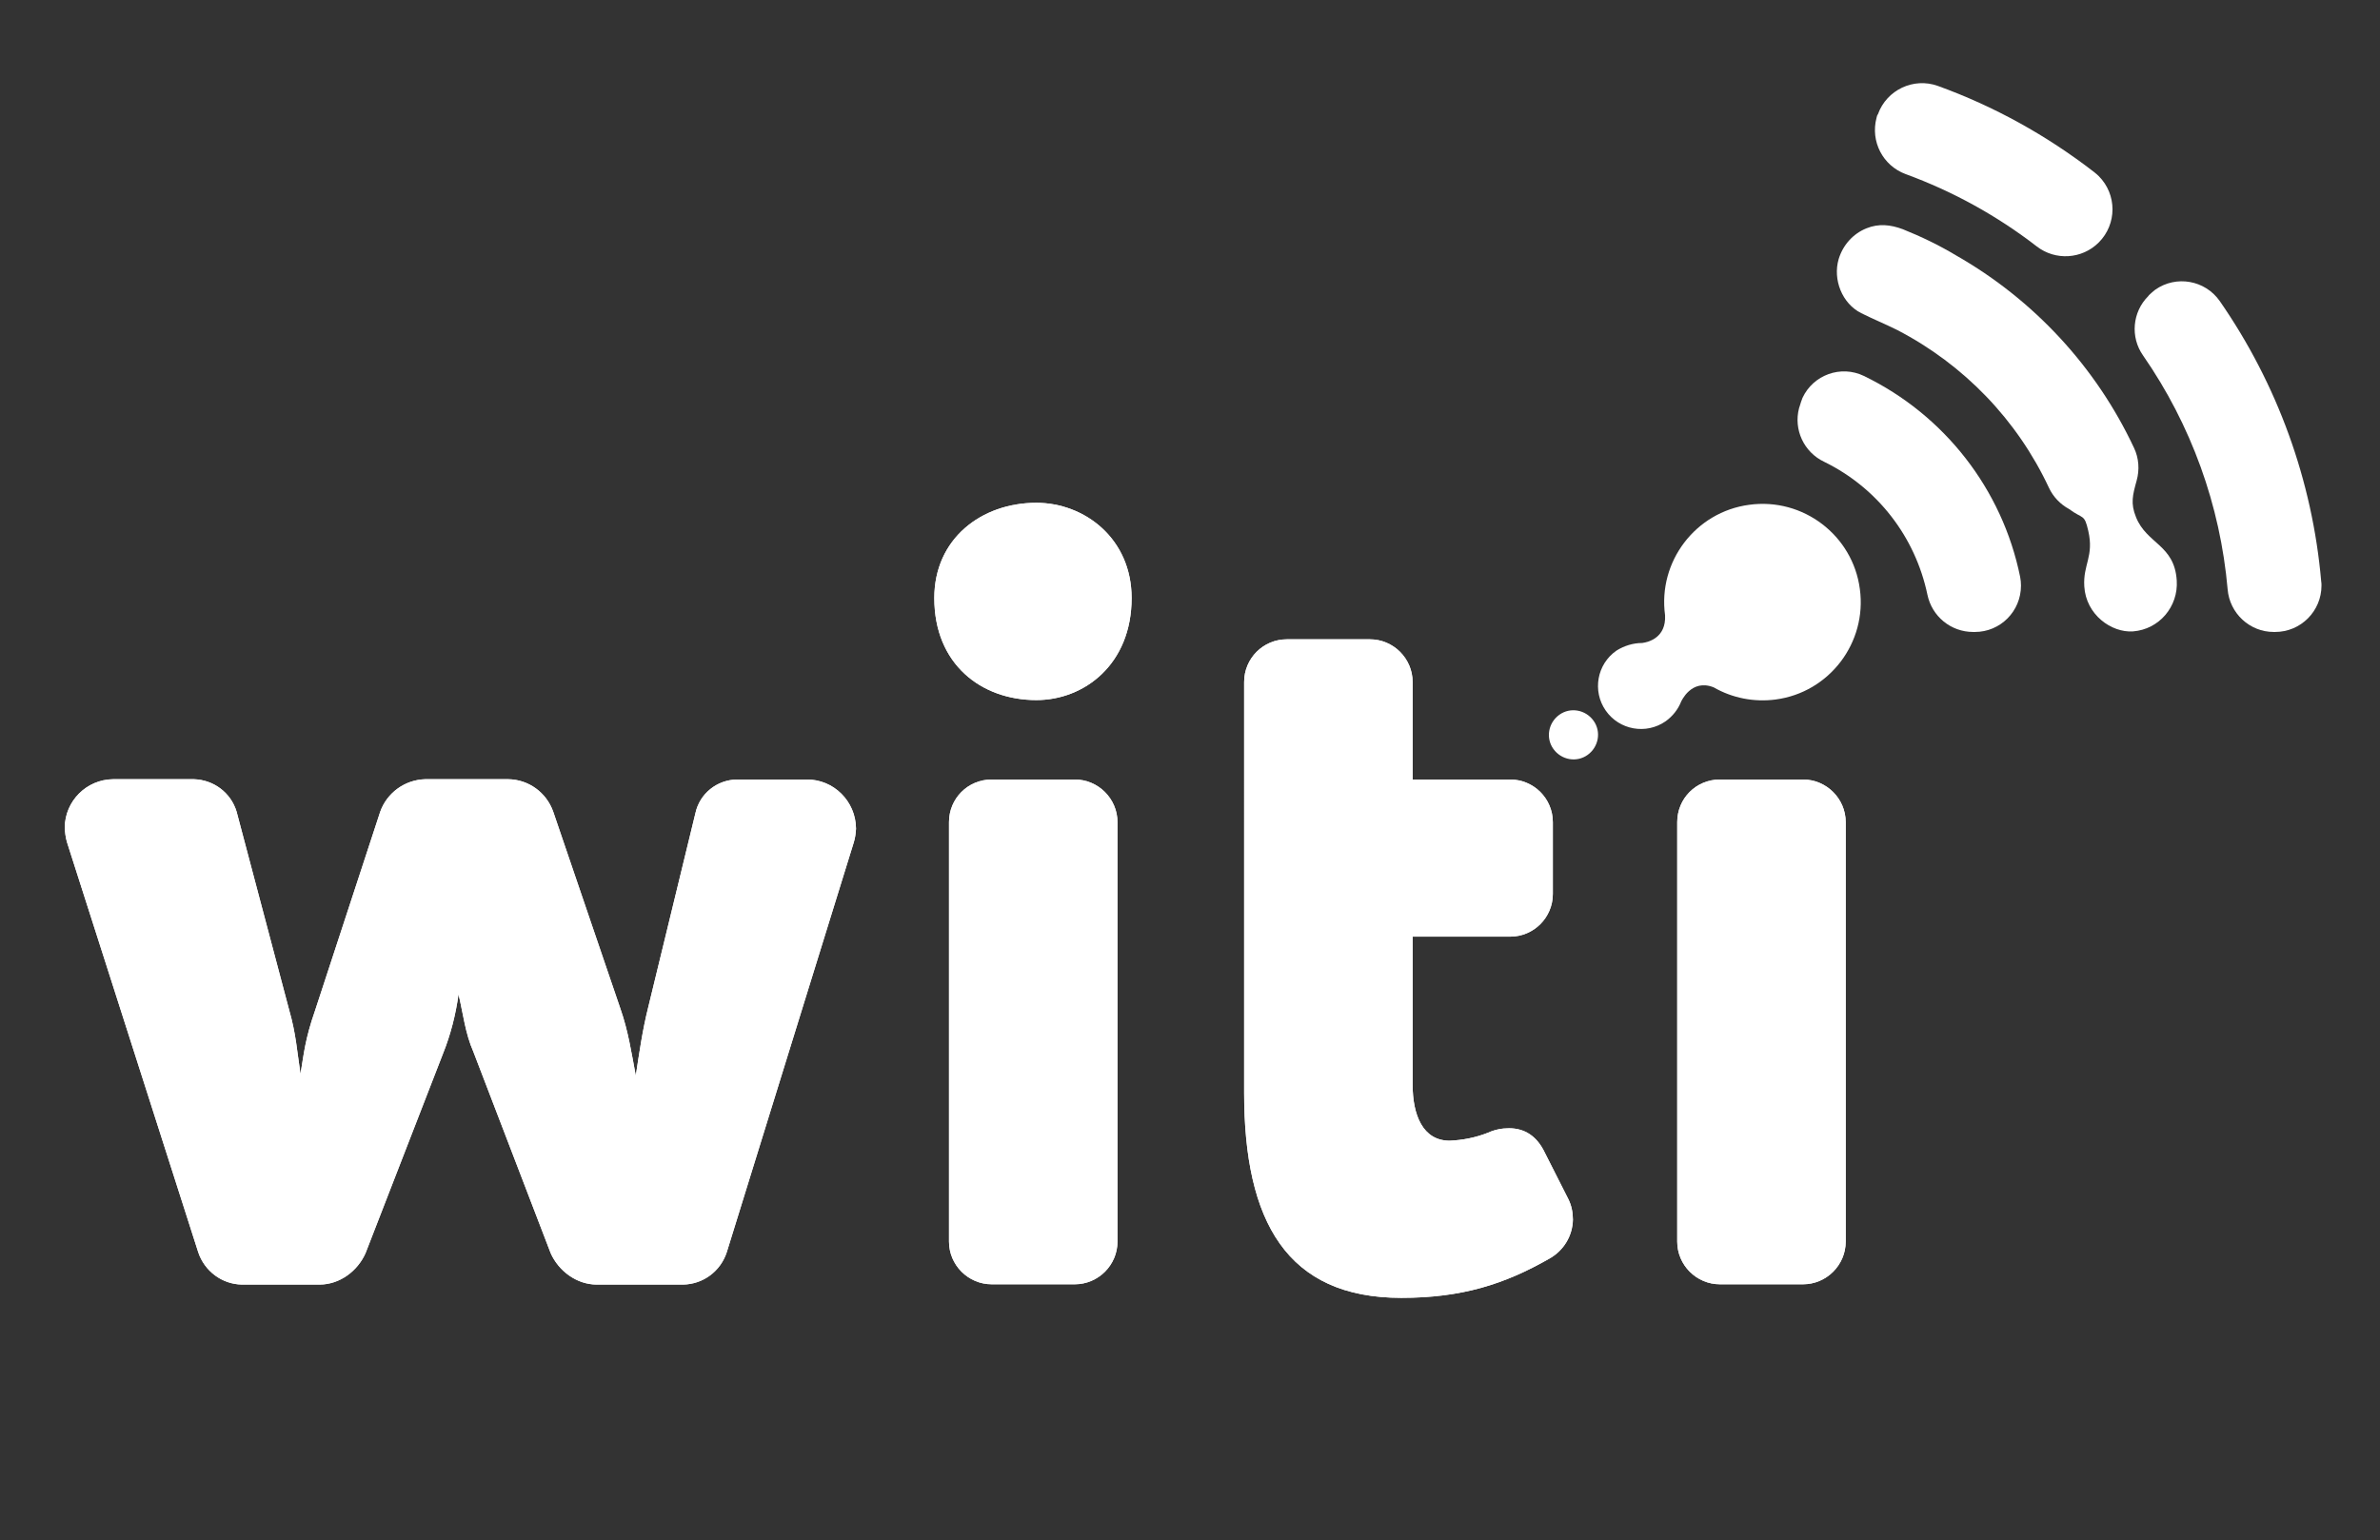 <?xml version="1.0" encoding="utf-8"?>
<!-- Generator: Adobe Illustrator 28.1.0, SVG Export Plug-In . SVG Version: 6.00 Build 0)  -->
<svg version="1.1" id="Layer_1" xmlns="http://www.w3.org/2000/svg" xmlns:xlink="http://www.w3.org/1999/xlink" x="0px" y="0px"
	 viewBox="0 0 841.9 545" style="enable-background:new 0 0 841.9 545;" xml:space="preserve">
<rect x="0" y="0" width="841.9" height="545" fill="#333333" stroke="none"/>
<style type="text/css">
	.st0{fill:#FFFFFF;}
	.st1{display:none;}
	.st2{display:inline;}
	.st3{fill:#16101B;}
	.st4{fill-rule:evenodd;clip-rule:evenodd;fill:#FFFFFF;}
</style>
<g id="LOGO">
	<path class="st0" d="M224.9,380.6c1.2-7.9,2.4-16.3,4.4-24.2l16.7-68.7c1.5-6.9,7.6-11.8,14.7-11.9h24.6
		c9.6-0.1,17.4,7.7,17.5,17.3c0,0.1,0,0.1,0,0.2c-0.1,1.6-0.3,3.2-0.8,4.8l-44.9,144.9c-2.2,6.8-8.4,11.4-15.5,11.5h-30.5
		c-7.1,0-13.5-4.8-16.3-11.1l-27.4-71.4c-2.8-6.3-3.6-13.5-5.2-20.2c-1,7.2-2.8,14.3-5.5,21l-27.4,70.6c-2.8,6.3-9.1,11.1-16.3,11.1
		H85.6c-7.1-0.1-13.3-4.8-15.5-11.5L23.7,298c-0.5-1.7-0.7-3.4-0.8-5.2c0.1-9.4,7.7-17,17.1-17.1h28.6c7,0.2,13.1,4.8,15.1,11.5
		l18.6,70.2c2.4,8.3,2.8,14.7,4,22.6c1.2-7.2,1.6-12.3,5.2-22.6l23-70.2c2.4-6.7,8.7-11.3,15.9-11.5h29.4
		c7.2,0.1,13.5,4.7,15.9,11.5l23.8,69.8C222.2,364.7,223.4,372.6,224.9,380.6z"/>
	<path class="st0" d="M350.8,275.8h29.4c8.3,0,15.1,6.8,15.1,15.1v148.4c0,8.3-6.8,15.1-15.1,15.1h-29.4c-8.3,0-15.1-6.8-15.1-15.1
		V290.9C335.7,282.5,342.4,275.8,350.8,275.8z"/>
	<path class="st0" d="M366.6,177.9c17.1,0,33.7,12.7,33.7,33.7c0,23.4-16.7,36.1-33.7,36.1c-19.5,0-36.1-12.7-36.1-36.1
		C330.5,190.6,347.2,177.9,366.6,177.9z"/>
	<path class="st0" d="M554.8,424.3c1.1,2.2,1.6,4.7,1.6,7.2c-0.1,5.8-3.3,11-8.3,13.8c-15.9,9.1-31,13.9-52.4,13.9
		c-40.5,0-55.6-27-55.6-72.6V241.3c0-8.3,6.7-15.1,15.1-15.1c0,0,0,0,0,0h29.4c8.3,0,15.1,6.8,15.1,15.1v34.5h34.5
		c8.3,0,15.1,6.7,15.1,15.1c0,0,0,0,0,0v25.4c0,8.3-6.7,15.1-15.1,15.1c0,0,0,0,0,0h-34.5v52.4c0,10.7,3.6,19.8,13.1,19.8
		c4.6-0.2,9.2-1.1,13.5-2.8c2.4-1.1,4.9-1.6,7.5-1.6c5.6,0,9.9,2.8,12.7,8.7L554.8,424.3z"/>
	<path class="st0" d="M608.4,275.8h29.4c8.3,0,15.1,6.8,15.1,15.1v148.4c0,8.3-6.8,15.1-15.1,15.1h-29.4c-8.3,0-15.1-6.8-15.1-15.1
		V290.9C593.3,282.5,600,275.8,608.4,275.8z"/>
	<path class="st0" d="M224.9,380.6c1.2-7.9,2.4-16.3,4.4-24.2l16.7-68.7c1.5-6.9,7.6-11.8,14.7-11.9h24.6
		c9.6-0.1,17.4,7.7,17.5,17.3c0,0.1,0,0.1,0,0.2c-0.1,1.6-0.3,3.2-0.8,4.8l-44.9,144.9c-2.2,6.8-8.4,11.4-15.5,11.5h-30.5
		c-7.1,0-13.5-4.8-16.3-11.1l-27.4-71.4c-2.8-6.3-3.6-13.5-5.2-20.2c-1,7.2-2.8,14.3-5.5,21l-27.4,70.6c-2.8,6.3-9.1,11.1-16.3,11.1
		H85.6c-7.1-0.1-13.3-4.8-15.5-11.5L23.7,298c-0.5-1.7-0.7-3.4-0.8-5.2c0.1-9.4,7.7-17,17.1-17.1h28.6c7,0.2,13.1,4.8,15.1,11.5
		l18.6,70.2c2.4,8.3,2.8,14.7,4,22.6c1.2-7.2,1.6-12.3,5.2-22.6l23-70.2c2.4-6.7,8.7-11.3,15.9-11.5h29.4
		c7.2,0.1,13.5,4.7,15.9,11.5l23.8,69.8C222.2,364.7,223.4,372.6,224.9,380.6z"/>
	<path class="st0" d="M350.8,275.8h29.4c8.3,0,15.1,6.8,15.1,15.1v148.4c0,8.3-6.8,15.1-15.1,15.1h-29.4c-8.3,0-15.1-6.8-15.1-15.1
		V290.9C335.7,282.5,342.4,275.8,350.8,275.8z"/>
	<path class="st0" d="M366.6,177.9c17.1,0,33.7,12.7,33.7,33.7c0,23.4-16.7,36.1-33.7,36.1c-19.5,0-36.1-12.7-36.1-36.1
		C330.5,190.6,347.2,177.9,366.6,177.9z"/>
	<path class="st0" d="M554.8,424.3c1.1,2.2,1.6,4.7,1.6,7.2c-0.1,5.8-3.3,11-8.3,13.8c-15.9,9.1-31,13.9-52.4,13.9
		c-40.5,0-55.6-27-55.6-72.6V241.3c0-8.3,6.7-15.1,15.1-15.1c0,0,0,0,0,0h29.4c8.3,0,15.1,6.8,15.1,15.1v34.5h34.5
		c8.3,0,15.1,6.7,15.1,15.1c0,0,0,0,0,0v25.4c0,8.3-6.7,15.1-15.1,15.1c0,0,0,0,0,0h-34.5v52.4c0,10.7,3.6,19.8,13.1,19.8
		c4.6-0.2,9.2-1.1,13.5-2.8c2.4-1.1,4.9-1.6,7.5-1.6c5.6,0,9.9,2.8,12.7,8.7L554.8,424.3z"/>
	<path class="st0" d="M608.4,275.8h29.4c8.3,0,15.1,6.8,15.1,15.1v148.4c0,8.3-6.8,15.1-15.1,15.1h-29.4c-8.3,0-15.1-6.8-15.1-15.1
		V290.9C593.3,282.5,600,275.8,608.4,275.8z"/>
	<path class="st0" d="M663.8,41.7L663.8,41.7c-2.2,8.3,2.2,16.9,10.3,19.9c16.7,6.1,32.3,14.7,46.4,25.6c6.6,5.1,16,4.5,21.9-1.4
		l0,0c6.5-6.5,6.5-17,0-23.5c-0.5-0.5-1-0.9-1.6-1.4c-16.8-13-35.4-23.3-55.3-30.5c-8.6-3.1-18.1,1.4-21.2,10
		C664,40.8,663.9,41.2,663.8,41.7z"/>
	<path class="st0" d="M760.2,104.4l-0.3,0.4c-5.6,5.6-6.4,14.5-1.8,21c17,24.5,27.3,53,29.9,82.7c0.7,8.5,7.8,15.1,16.3,15.1h0.5
		c9.1,0,16.4-7.4,16.4-16.4c0-0.5,0-1-0.1-1.5c-3.1-35.6-15.5-69.8-35.9-99.2c-5.2-7.4-15.4-9.2-22.8-4
		C761.7,103.1,760.9,103.7,760.2,104.4z"/>
	<path class="st0" d="M636.6,143.8l-0.2,0.6c-2,7.6,1.7,15.6,8.9,19c18.8,9.2,32.2,26.5,36.5,47c1.6,7.7,8.3,13.2,16.2,13.2h0.6
		c9,0,16.3-7.3,16.3-16.4c0-1-0.1-2.1-0.3-3.1c-6.3-31-26.8-57.3-55.3-71.1c-8.1-3.9-17.9-0.4-21.7,7.8
		C637.2,141.8,636.9,142.8,636.6,143.8z"/>
	<g class="st1">
		<g class="st2">
			<path class="st3" d="M124.5,541.3c-3.1,0.1-6.2-0.6-9-2.1c-2.5-1.5-4.6-3.7-6-6.4l7.1-5.3c0.7,1.4,1.7,2.6,3,3.5
				c1,0.7,2.2,1.1,3.5,1.1c1.6,0.1,3.2-0.5,4.3-1.8c1-1.2,1.5-3.3,1.5-6.4v-30.3h10.5V525c0,2.2-0.3,4.3-0.9,6.4
				c-0.5,1.9-1.4,3.7-2.7,5.2c-1.3,1.5-2.9,2.7-4.6,3.5C129.1,541,126.8,541.4,124.5,541.3z"/>
			<path class="st3" d="M166.4,541.3c-2.2,0-4.4-0.4-6.5-1.2c-2.1-0.8-4-2-5.5-3.6c-1.7-1.7-3-3.6-3.8-5.8c-1.9-5.1-1.9-10.7,0-15.8
				c0.9-2.2,2.2-4.2,3.8-5.8c1.6-1.6,3.5-2.8,5.5-3.6c2.1-0.8,4.3-1.3,6.5-1.2c2.2,0,4.4,0.4,6.5,1.2c2.1,0.8,3.9,2.1,5.5,3.6
				c1.7,1.7,3,3.6,3.8,5.8c1.9,5.1,1.9,10.7,0,15.8c-0.9,2.2-2.2,4.2-3.8,5.8c-1.6,1.6-3.4,2.8-5.5,3.6
				C170.8,540.9,168.6,541.3,166.4,541.3z M166.4,532.8c2,0.1,3.9-1,4.9-2.7c2.2-4.7,2.2-10.1,0-14.7c-1.7-2.7-5.2-3.5-7.9-1.9
				c-0.8,0.5-1.4,1.1-1.9,1.9c-2.1,4.7-2.1,10.1,0,14.7C162.5,531.9,164.4,532.9,166.4,532.8z"/>
			<path class="st3" d="M203.3,541.3c-3.9,0-6.7-1.3-8.4-3.8s-2.6-6-2.6-10.5v-22h10.5v20.7c0,2.6,0.4,4.3,1.1,5.3
				c0.8,1,2.1,1.5,3.4,1.4c1.2,0,2.4-0.3,3.4-0.9c1.1-0.8,2.1-1.9,2.9-3V505H224v35.5h-8.6l-0.8-4.9h-0.2c-1.4,1.7-3,3.1-4.9,4.2
				C207.6,540.9,205.4,541.4,203.3,541.3z"/>
			<path class="st3" d="M235,540.5V505h8.6l0.7,6.2h0.3c1.1-2.2,2.7-4,4.6-5.4c1.6-1.1,3.5-1.7,5.4-1.7c0.8,0,1.7,0,2.5,0.2
				c0.6,0.1,1.2,0.3,1.8,0.5l-1.7,9.1c-0.6-0.2-1.2-0.3-1.9-0.4c-0.7-0.1-1.3-0.1-2-0.1c-1.5,0.1-3,0.5-4.2,1.4
				c-1.7,1.3-3,3.1-3.6,5.1v20.6L235,540.5z"/>
			<path class="st3" d="M265.3,540.5V505h8.6l0.7,4.5h0.3c1.5-1.4,3.2-2.7,5-3.8c1.9-1.1,4.1-1.7,6.4-1.6c3.9,0,6.7,1.3,8.4,3.8
				c1.7,2.5,2.6,6,2.6,10.5v22h-10.5v-20.6c0-2.6-0.3-4.3-1-5.3c-0.8-1-2.1-1.5-3.3-1.4c-1.2,0-2.4,0.3-3.4,0.9
				c-1.1,0.7-2.2,1.6-3.1,2.5v24L265.3,540.5z"/>
			<path class="st3" d="M323.9,541.3c-2.4,0-4.8-0.4-7.1-1.2c-2.1-0.8-4.1-2-5.7-3.7c-1.7-1.7-2.9-3.6-3.8-5.8
				c-1-2.5-1.4-5.2-1.4-7.9c0-2.7,0.4-5.3,1.4-7.8c0.9-2.2,2.1-4.2,3.8-5.9c1.5-1.6,3.3-2.8,5.3-3.7c2-0.9,4.1-1.3,6.2-1.3
				c2.3-0.1,4.5,0.4,6.6,1.3c1.8,0.8,3.4,2,4.7,3.6c1.3,1.6,2.3,3.4,2.8,5.4c0.6,2.2,0.9,4.5,0.9,6.8c0,0.9,0,1.8-0.1,2.7
				c-0.1,0.8-0.2,1.5-0.3,1.9H316c0.3,2.2,1.4,4.3,3.2,5.7c1.8,1.2,3.9,1.9,6,1.8c2.7-0.1,5.4-0.9,7.6-2.4l3.5,6.4
				c-1.8,1.3-3.9,2.2-6,2.9C328.3,541,326.1,541.3,323.9,541.3z M316,518.9h12.8c0.1-1.7-0.4-3.4-1.4-4.9c-0.9-1.2-2.4-1.9-4.6-1.9
				c-1.6,0-3.2,0.6-4.4,1.6C317.1,515.2,316.2,517,316,518.9L316,518.9z"/>
			<path class="st3" d="M350.3,554.4c-0.9,0-1.9,0-2.8-0.2c-0.8-0.1-1.5-0.3-2.2-0.5l1.9-8c0.3,0.1,0.7,0.2,1.1,0.3
				c0.4,0.1,0.8,0.1,1.2,0.1c1.5,0.1,2.9-0.4,4.1-1.3c1-0.9,1.7-2.1,2.1-3.4l0.5-1.9L342.5,505h10.6l5.1,15.2c0.5,1.6,1,3.3,1.4,4.9
				s0.9,3.4,1.4,5.2h0.3c0.4-1.7,0.8-3.3,1.2-5c0.4-1.7,0.8-3.3,1.3-5l4.3-15.2h10.1l-12.3,35.8c-0.8,2-1.7,4-2.7,5.9
				c-0.8,1.6-1.9,3-3.2,4.2c-1.2,1.1-2.6,2-4.1,2.5C354,554.2,352.1,554.4,350.3,554.4z"/>
		</g>
		<g class="st2">
			<path class="st3" d="M399.4,534.6l5.8-7.2c3.3,2.9,7.8,4.4,11.7,4.4c4.2,0,6.1-1.6,6.1-4.1c0-2.7-2.5-3.6-6.6-5.2l-5.9-2.6
				c-4.9-1.9-9.4-6-9.4-12.7c0-7.8,7-14,16.8-14c5.6,0,11,2.1,15,5.8l-5.8,7.2c-3.1-2.2-6.3-3.4-9.3-3.4c-3.4,0-5.6,1.4-5.6,3.8
				c0,2.7,2.9,3.6,7.1,5.3l5.8,2.4c5.8,2.3,9.2,6.1,9.2,12.6c0,7.8-6.5,14.5-17.7,14.5C410.5,541.3,404.3,539.2,399.4,534.6z"/>
			<path class="st3" d="M441.5,530.6c0-7.5,5.8-11.5,19.7-13c-0.3-2.9-1.8-4.6-5.4-4.6c-2.9,0-5.7,1-9.3,3l-3.8-7.1
				c4.6-2.9,9.7-4.6,15.2-4.6c9.1,0,14.3,5.1,14.3,16.2v20.1h-9l-0.8-3.6h-0.3c-2.9,2.6-6.1,4.4-10.1,4.4
				C445.5,541.3,441.5,536.5,441.5,530.6z M461.2,530v-5.6c-7.1,0.9-9.2,2.9-9.2,5.3c0,2.1,1.4,3.1,3.8,3.1
				C458,532.8,459.5,531.7,461.2,530z"/>
			<path class="st3" d="M484.4,513.7h-4.7v-8.3l4.7-0.3v-1.5c0-7.5,3.5-13.8,13.4-13.8c3.1,0,5.6,0.6,7.2,1.3l-2.1,7.8
				c-1.2-0.4-2.4-0.5-3.6-0.5c-2.4,0-3.9,1.4-3.9,4.8v1.8h6.3v8.6h-6.3v26.8h-11V513.7z"/>
			<path class="st3" d="M506.4,522.7c0-11.5,8.3-18.5,16.7-18.5c10.3,0,15.2,7.4,15.2,17c0,2-0.2,3.8-0.4,4.8h-20.9
				c1,4.8,4.3,6.8,8.8,6.8c2.6,0,5.1-0.8,7.6-2.2l3.6,6.6c-3.7,2.6-8.6,4-12.8,4C514.2,541.3,506.4,534.6,506.4,522.7z M529,518.7
				c0-3.5-1.6-6.1-5.6-6.1c-3.1,0-5.8,2-6.5,6.1H529z"/>
			<path class="st3" d="M547.2,529v-38.3h11v38.8c0,2.3,1.1,3,2,3c0.4,0,0.7,0,1.3-0.1l1.3,8.1c-1.2,0.5-3.1,0.9-5.5,0.9
				C549.7,541.3,547.2,536.4,547.2,529z"/>
			<path class="st3" d="M567.8,553.3l1.9-8.1c1.1,0.3,1.6,0.4,2.4,0.4c3.4,0,5.1-1.8,6-4.3l0.5-1.7l-13.6-34.4h11l4.8,14.7
				c1,3.3,1.8,6.6,2.7,10h0.3c0.8-3.3,1.5-6.7,2.4-10l4.1-14.7h10.5l-12.2,35.5c-3.5,9.1-7.3,13.6-15.7,13.6
				C570.6,554.2,569.2,553.9,567.8,553.3z"/>
		</g>
	</g>
	<path class="st0" d="M770,205.4c-0.8-12.7-10.6-12.9-14.4-22.4c-2-4.9-1.2-7.8,0.2-12.9c1.1-3.9,0.8-8-0.9-11.6
		c-13.4-28.6-35.4-52.4-62.9-68.1c-6-3.6-12.4-6.7-18.9-9.3c-4.3-1.6-8.5-2.1-12.9-0.3c-4.7,1.9-8.3,5.9-9.8,10.9
		c-2.1,7.2,1.2,15.7,8,19.1c4.2,2.1,8.6,3.9,12.8,6c23.5,12.2,42.4,31.8,53.6,55.8c1.5,3.2,4,5.8,7.1,7.5c5,3.7,5.4,1.6,6.8,7.7
		c2.1,9.1-1.9,11.9-1.4,19.7c0.6,10,9.6,16.4,17.2,15.9C763.8,222.7,770.6,214.6,770,205.4z"/>
	<path class="st4" d="M563.7,255c2.8,3.9,1.8,9.3-2.1,12.1s-9.3,1.8-12.1-2.1s-1.8-9.3,2.1-12.1S560.9,251.1,563.7,255z
		 M594.7,248.2c-1.1,2.8-3,5.2-5.5,7c-6.9,4.8-16.4,3.1-21.2-3.8c-4.8-6.9-3.1-16.4,3.8-21.2l0,0c2.7-1.7,5.9-2.7,9.1-2.7
		c2.3-0.3,8.5-1.9,8.1-9.8c-2.6-19,10.8-36.6,29.8-39.1c19-2.6,36.6,10.8,39.1,29.8c2.6,19-10.8,36.6-29.8,39.1
		c-7.6,1-15.3-0.5-21.9-4.3C598.2,240,594.7,248.3,594.7,248.2L594.7,248.2z"/>
</g>
</svg>
